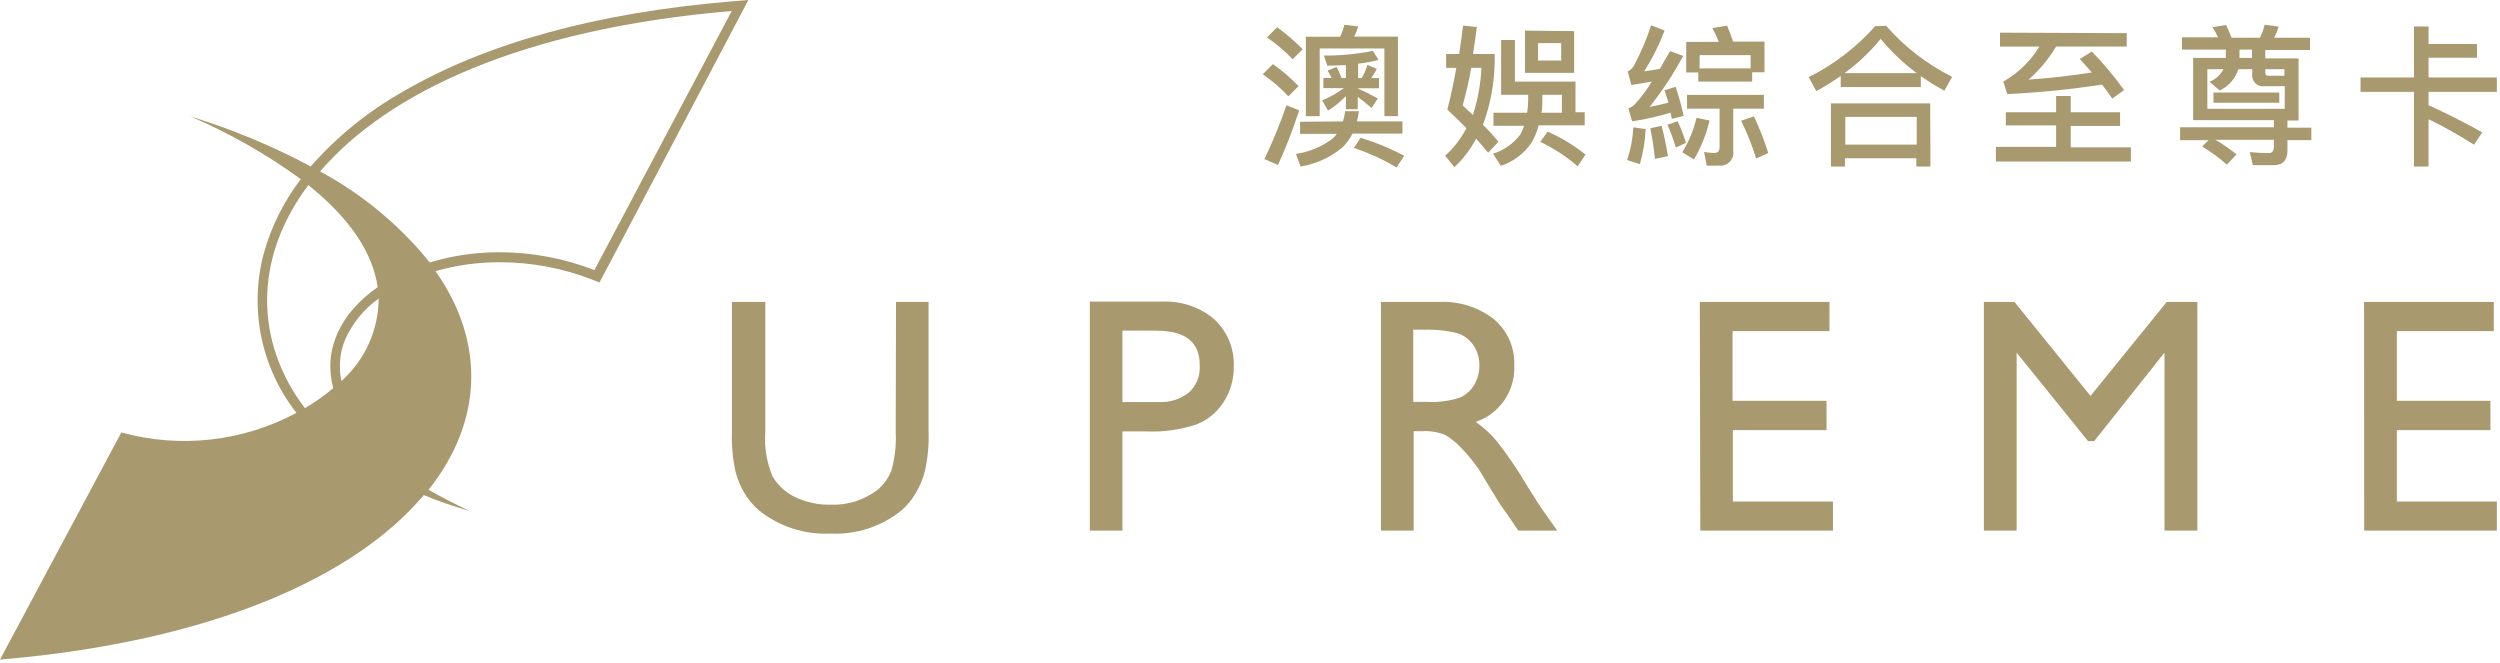 <svg width="245" height="65" viewBox="0 0 245 65" fill="none" xmlns="http://www.w3.org/2000/svg">
<g clip-path="url(#clip0_312_5426)">
<path d="M87.81 29.59H91V42.31C91.046 43.62 90.921 44.931 90.63 46.21C90.427 46.981 90.114 47.718 89.7 48.4C89.342 48.998 88.893 49.538 88.37 50C86.399 51.6 83.906 52.415 81.37 52.29C78.837 52.41 76.347 51.599 74.37 50.01C73.834 49.546 73.373 49.003 73 48.4C72.594 47.735 72.287 47.014 72.09 46.26C71.801 44.947 71.68 43.603 71.73 42.26V29.59H75V42.31C74.886 43.813 75.133 45.322 75.72 46.71C76.24 47.579 77.005 48.275 77.92 48.71C79.005 49.231 80.197 49.488 81.4 49.46C83.057 49.527 84.685 49.01 86 48C86.607 47.492 87.075 46.838 87.36 46.1C87.704 44.885 87.846 43.621 87.78 42.36L87.81 29.59Z" fill="#A8996E"/>
<path d="M106.8 52V29.56H113.91C115.764 29.473 117.583 30.091 119 31.29C119.636 31.881 120.136 32.602 120.466 33.405C120.795 34.208 120.947 35.073 120.91 35.94C120.925 37.17 120.577 38.377 119.91 39.41C119.275 40.409 118.335 41.177 117.23 41.6C115.659 42.124 114.005 42.354 112.35 42.28H110V52H106.8ZM113.35 32.4H110V39.4H113.51C114.59 39.466 115.657 39.135 116.51 38.47C116.873 38.137 117.157 37.727 117.34 37.27C117.524 36.813 117.602 36.321 117.57 35.83C117.603 33.55 116.197 32.41 113.35 32.41V32.4Z" fill="#A8996E"/>
<path d="M135.33 52V29.59H141C142.945 29.486 144.862 30.086 146.4 31.28C147.059 31.835 147.582 32.534 147.928 33.323C148.275 34.112 148.436 34.969 148.4 35.83C148.451 37.035 148.111 38.224 147.429 39.219C146.748 40.215 145.762 40.962 144.62 41.35C145.409 41.89 146.116 42.54 146.72 43.28C147.776 44.632 148.741 46.052 149.61 47.53C150.39 48.8 151.01 49.76 151.48 50.4L152.61 52H148.79L147.79 50.52C147.79 50.47 147.69 50.37 147.59 50.25L146.97 49.36L145.97 47.73L144.93 46C144.386 45.218 143.777 44.482 143.11 43.8C142.671 43.339 142.169 42.942 141.62 42.62C140.91 42.333 140.144 42.21 139.38 42.26H138.54V52H135.33ZM139.5 32.31H138.5V39.38H139.72C140.853 39.454 141.989 39.315 143.07 38.97C143.657 38.702 144.148 38.263 144.48 37.71C144.818 37.127 144.991 36.464 144.98 35.79C144.987 35.109 144.792 34.441 144.42 33.87C144.046 33.299 143.489 32.872 142.84 32.66C141.749 32.385 140.624 32.271 139.5 32.32V32.31Z" fill="#A8996E"/>
<path d="M166.58 29.59H179.29V32.45H169.79V39.28H179V42.15H169.82V49.15H179.63V52H166.63L166.58 29.59Z" fill="#A8996E"/>
<path d="M212.34 29.59H215.34V52H212.12V34.56L205.23 43.23H204.63L197.63 34.56V52H194.42V29.59H197.42L204.87 38.8L212.34 29.59Z" fill="#A8996E"/>
<path d="M231.68 29.59H244.39V32.45H234.89V39.28H244.06V42.15H234.89V49.15H244.69V52H231.69L231.68 29.59Z" fill="#A8996E"/>
<path d="M127.26 8.44L126.26 9.44C125.508 8.627 124.666 7.902 123.75 7.28L124.75 6.28C125.652 6.921 126.492 7.644 127.26 8.44ZM127.32 10.81C126.731 12.636 126.037 14.425 125.24 16.17L123.91 15.59C124.736 13.879 125.457 12.119 126.07 10.32L127.32 10.81ZM127.68 4.81L126.68 5.81C125.921 5.006 125.076 4.288 124.16 3.67L125.16 2.67C126.058 3.323 126.901 4.049 127.68 4.84V4.81ZM131.61 11.9C131.712 11.574 131.785 11.239 131.83 10.9H133.17C133.135 11.238 133.071 11.573 132.98 11.9H137.44V13.09H132.55C132.294 13.596 131.956 14.055 131.55 14.45C130.379 15.429 128.966 16.074 127.46 16.32L127 15.08C128.279 14.898 129.492 14.4 130.53 13.63C130.708 13.478 130.869 13.307 131.01 13.12H127.41V11.93L131.61 11.9ZM133.1 2.59C133.005 2.936 132.875 3.271 132.71 3.59H137V11.38H135.67V4.75H129.33V11.39H127.97V3.6H131.33C131.513 3.227 131.653 2.834 131.75 2.43L133.1 2.59ZM135.1 5.87C134.444 6.044 133.775 6.168 133.1 6.24V7.65H133.45C133.688 7.246 133.873 6.812 134 6.36L134.93 6.75C134.75 7.084 134.57 7.384 134.39 7.65H135.14V8.65H133.03C133.68 8.94 134.33 9.26 135.03 9.65L134.41 10.58C133.89 10.127 133.44 9.767 133.06 9.5V10.7H131.9V9.42C131.374 9.96 130.787 10.436 130.15 10.84L129.57 9.84C130.323 9.529 131.035 9.126 131.69 8.64H129.69V7.64H130.5C130.36 7.367 130.23 7.127 130.11 6.92L130.98 6.56C131.169 6.908 131.333 7.269 131.47 7.64H131.9V6.38C131.32 6.38 130.71 6.44 130.08 6.44L129.74 5.44C131.352 5.46 132.961 5.306 134.54 4.98L135.1 5.87ZM137.64 15.23L136.86 16.41C135.541 15.621 134.14 14.981 132.68 14.5L133.34 13.5C134.816 13.95 136.246 14.539 137.61 15.26L137.64 15.23Z" fill="#A8996E"/>
<path d="M144.73 2.65C144.61 3.59 144.48 4.47 144.36 5.29H146.48V6.08C146.447 8.18 146.058 10.26 145.33 12.23C145.866 12.753 146.37 13.307 146.84 13.89L145.84 14.97C145.5 14.54 145.11 14.08 144.66 13.59C144.114 14.634 143.394 15.578 142.53 16.38L141.63 15.26C142.48 14.492 143.184 13.577 143.71 12.56C143.14 11.99 142.53 11.38 141.84 10.74C142.17 9.48 142.46 8.11 142.72 6.65H141.72V5.29H143C143.14 4.39 143.26 3.47 143.38 2.51L144.73 2.65ZM145.18 6.65H144.18C143.962 7.89 143.682 9.118 143.34 10.33L144.34 11.26C144.829 9.769 145.112 8.218 145.18 6.65ZM149.66 11.05C149.719 10.666 149.753 10.278 149.76 9.89V9.29H147.11V3.92H148.46V8H154.4V11H155.3V12.28H150.79C150.636 12.884 150.397 13.463 150.08 14C149.353 15.058 148.299 15.849 147.08 16.25L146.32 15.06C147.391 14.73 148.329 14.068 149 13.17C149.142 12.9 149.262 12.619 149.36 12.33H146.36V11.05H149.66ZM154.27 3.05V7.14H149.45V3L154.27 3.05ZM153 4.23H150.73V5.93H153V4.23ZM155.38 15.14L154.61 16.3C153.503 15.339 152.272 14.532 150.95 13.9L151.67 12.9C152.995 13.483 154.239 14.236 155.37 15.14H155.38ZM153.07 9.29H151.15V9.89C151.15 10.3 151.15 10.69 151.06 11.05H153.06L153.07 9.29Z" fill="#A8996E"/>
<path d="M161.28 12.65C161.221 13.811 161.029 14.962 160.71 16.08L159.46 15.69C159.805 14.652 160.01 13.572 160.07 12.48L161.28 12.65ZM164.98 11.36L163.84 11.65L163.71 11.04C162.48 11.42 161.223 11.704 159.95 11.89L159.58 10.62C159.813 10.537 160.024 10.404 160.2 10.23C160.835 9.549 161.395 8.801 161.87 8L159.87 8.33L159.52 7C159.76 6.887 159.962 6.707 160.1 6.48C160.788 5.2 161.36 3.862 161.81 2.48L163.13 2.99C162.603 4.389 161.932 5.729 161.13 6.99C161.64 6.93 162.13 6.84 162.67 6.75C162.96 6.22 163.29 5.63 163.67 5.01L164.95 5.48C164.005 7.242 162.904 8.915 161.66 10.48C162.27 10.36 162.88 10.22 163.51 10.06C163.39 9.64 163.25 9.24 163.12 8.85L164.21 8.51C164.527 9.444 164.791 10.396 165 11.36H164.98ZM163.46 15.3L162.19 15.57C162.07 14.42 161.9 13.41 161.73 12.57L162.84 12.33C163.07 13.21 163.28 14.21 163.46 15.3ZM165.23 14L164.23 14.46C164.002 13.697 163.728 12.949 163.41 12.22L164.41 11.88C164.729 12.568 165.002 13.276 165.23 14ZM167.53 11.81C167.225 13.156 166.708 14.445 166 15.63L164.87 14.92C165.508 13.873 165.977 12.733 166.26 11.54L167.53 11.81ZM169.84 4.08H172.92V7.08H171.71V8H166.43V7.1H165.25V4.1H168.43C168.262 3.631 168.051 3.179 167.8 2.75L169.25 2.51C169.472 3.02 169.669 3.541 169.84 4.07V4.08ZM167.26 16.24L167 14.89C167.33 14.95 167.664 14.983 168 14.99C168.34 14.99 168.52 14.8 168.52 14.42V10.65H165.33V9.3H172.86V10.65H169.86V14.77C169.891 14.963 169.876 15.161 169.817 15.348C169.759 15.535 169.658 15.706 169.522 15.847C169.387 15.989 169.22 16.097 169.036 16.163C168.852 16.23 168.655 16.252 168.46 16.23L167.26 16.24ZM171.56 5.4H166.56V6.7H171.56V5.4ZM173.29 15L172.1 15.53C171.708 14.26 171.217 13.023 170.63 11.83L171.89 11.41C172.438 12.573 172.906 13.773 173.29 15Z" fill="#A8996E"/>
<path d="M184.84 2.53C186.652 4.6 188.85 6.298 191.31 7.53L190.55 8.89C189.752 8.46 188.981 7.982 188.24 7.46V8.53H180.39V7.44C179.624 7.983 178.825 8.481 178 8.93L177.25 7.56C179.724 6.328 181.938 4.63 183.77 2.56L184.84 2.53ZM189.18 16.32H187.8V15.51H180.8V16.32H179.43V10.13H189.16L189.18 16.32ZM187.84 7.17C186.531 6.197 185.346 5.069 184.31 3.81C183.274 5.076 182.081 6.205 180.76 7.17H187.84ZM187.84 14.17V11.45H180.84V14.17H187.84Z" fill="#A8996E"/>
<path d="M201.5 11V9.41H202.93V11H207.77V12.34H202.93V14.44H208.83V15.83H195.6V14.39H201.5V12.29H196.57V11H201.5ZM208.42 3.25V4.56H201.5C200.777 5.776 199.865 6.869 198.8 7.8C200.933 7.654 203 7.42 205 7.1C204.61 6.65 204.22 6.22 203.82 5.78L205 5.05C206.15 6.226 207.207 7.49 208.16 8.83L207 9.66C206.7 9.22 206.37 8.75 206 8.29C202.925 8.762 199.828 9.072 196.72 9.22L196.32 8C197.771 7.174 198.988 5.994 199.86 4.57H196V3.2L208.42 3.25Z" fill="#A8996E"/>
<path d="M218.13 5.68V4.86H213.83V3.66H217.37C217.213 3.313 217.029 2.978 216.82 2.66L218.16 2.45C218.34 2.84 218.52 3.26 218.7 3.7H221.47C221.677 3.293 221.834 2.864 221.94 2.42L223.31 2.61C223.195 2.987 223.044 3.352 222.86 3.7H226.38V4.9H222V5.72H225.26V11.81H224.17V12.51H226.51V13.73H224.17V14.73C224.17 15.73 223.7 16.19 222.78 16.19H220.78L220.48 14.91C221.14 14.97 221.76 15 222.36 15C222.67 15 222.84 14.79 222.84 14.39V13.7H217.11C217.834 14.125 218.526 14.603 219.18 15.13L218.23 16.13C217.476 15.468 216.667 14.872 215.81 14.35L216.44 13.74H213.65V12.47H222.84V11.77H214.93V5.68H218.13ZM223.91 8.45H221.91C221.746 8.472 221.579 8.456 221.422 8.402C221.265 8.348 221.123 8.258 221.007 8.14C220.892 8.021 220.805 7.877 220.755 7.719C220.706 7.561 220.693 7.394 220.72 7.23V6.78H219.36C219.218 7.237 218.981 7.659 218.666 8.018C218.351 8.378 217.964 8.668 217.53 8.87L216.53 8.01C217.122 7.782 217.61 7.344 217.9 6.78H216.32V10.66H223.9L223.91 8.45ZM223.37 9.07V10.07H216.92V9.07H223.37ZM220.7 4.86H219.47V5.68H220.7V4.86ZM222 7.07C222 7.31 222.08 7.42 222.24 7.42H223.87V6.78H222V7.07Z" fill="#A8996E"/>
<path d="M238 2.6V4.31H242.75V5.66H238V7.59H244.69V9H238V10.31C239.72 11.09 241.47 11.97 243.26 12.97L242.45 14.18C241.014 13.265 239.528 12.431 238 11.68V16.32H236.57V9H231.33V7.59H236.57V2.59L238 2.6Z" fill="#A8996E"/>
<path d="M71.63 0.14C58.44 1.25 47.61 4.24 39.45 9C36.063 10.917 33.02 13.388 30.45 16.31C26.679 14.301 22.724 12.657 18.64 11.4C22.473 13.04 26.109 15.106 29.48 17.56C27.822 19.72 26.593 22.178 25.86 24.8C25.138 27.479 25.051 30.289 25.605 33.007C26.158 35.725 27.338 38.277 29.05 40.46C23.788 43.279 17.644 43.967 11.89 42.38L0 64.64C20.93 62.87 34.84 56.47 41.53 48.52C42.989 49.121 44.482 49.639 46 50.07C44.54 49.38 43.2 48.68 42 48C47.32 41.3 47.59 33.56 42.68 26.57C44.729 25.988 46.85 25.695 48.98 25.7C52.058 25.701 55.109 26.271 57.98 27.38L58.75 27.68L59.14 26.95L72.54 1.52L73.34 0L71.63 0.14ZM29.88 40C24.96 33.5 24.81 25.35 30.22 18.14C34.51 21.57 36.57 24.99 37.01 28.14C33.49 30.59 31.62 34.14 32.66 38.03C31.794 38.769 30.864 39.428 29.88 40ZM33.83 33.26C34.547 31.658 35.679 30.277 37.11 29.26C37.1 30.787 36.77 32.295 36.141 33.687C35.512 35.078 34.599 36.323 33.46 37.34C33.166 35.974 33.295 34.551 33.83 33.26ZM58.25 26.47C55.3 25.323 52.165 24.73 49 24.72C46.67 24.708 44.35 25.045 42.12 25.72C39.162 22.065 35.508 19.033 31.37 16.8C37.92 9.16 51 2.82 71.71 1.08L58.25 26.47Z" fill="#A8996E"/>
</g>
<defs>
<clipPath id="clip0_312_5426">
<rect width="244.69" height="64.64" fill="white"/>
</clipPath>
</defs>
</svg>
